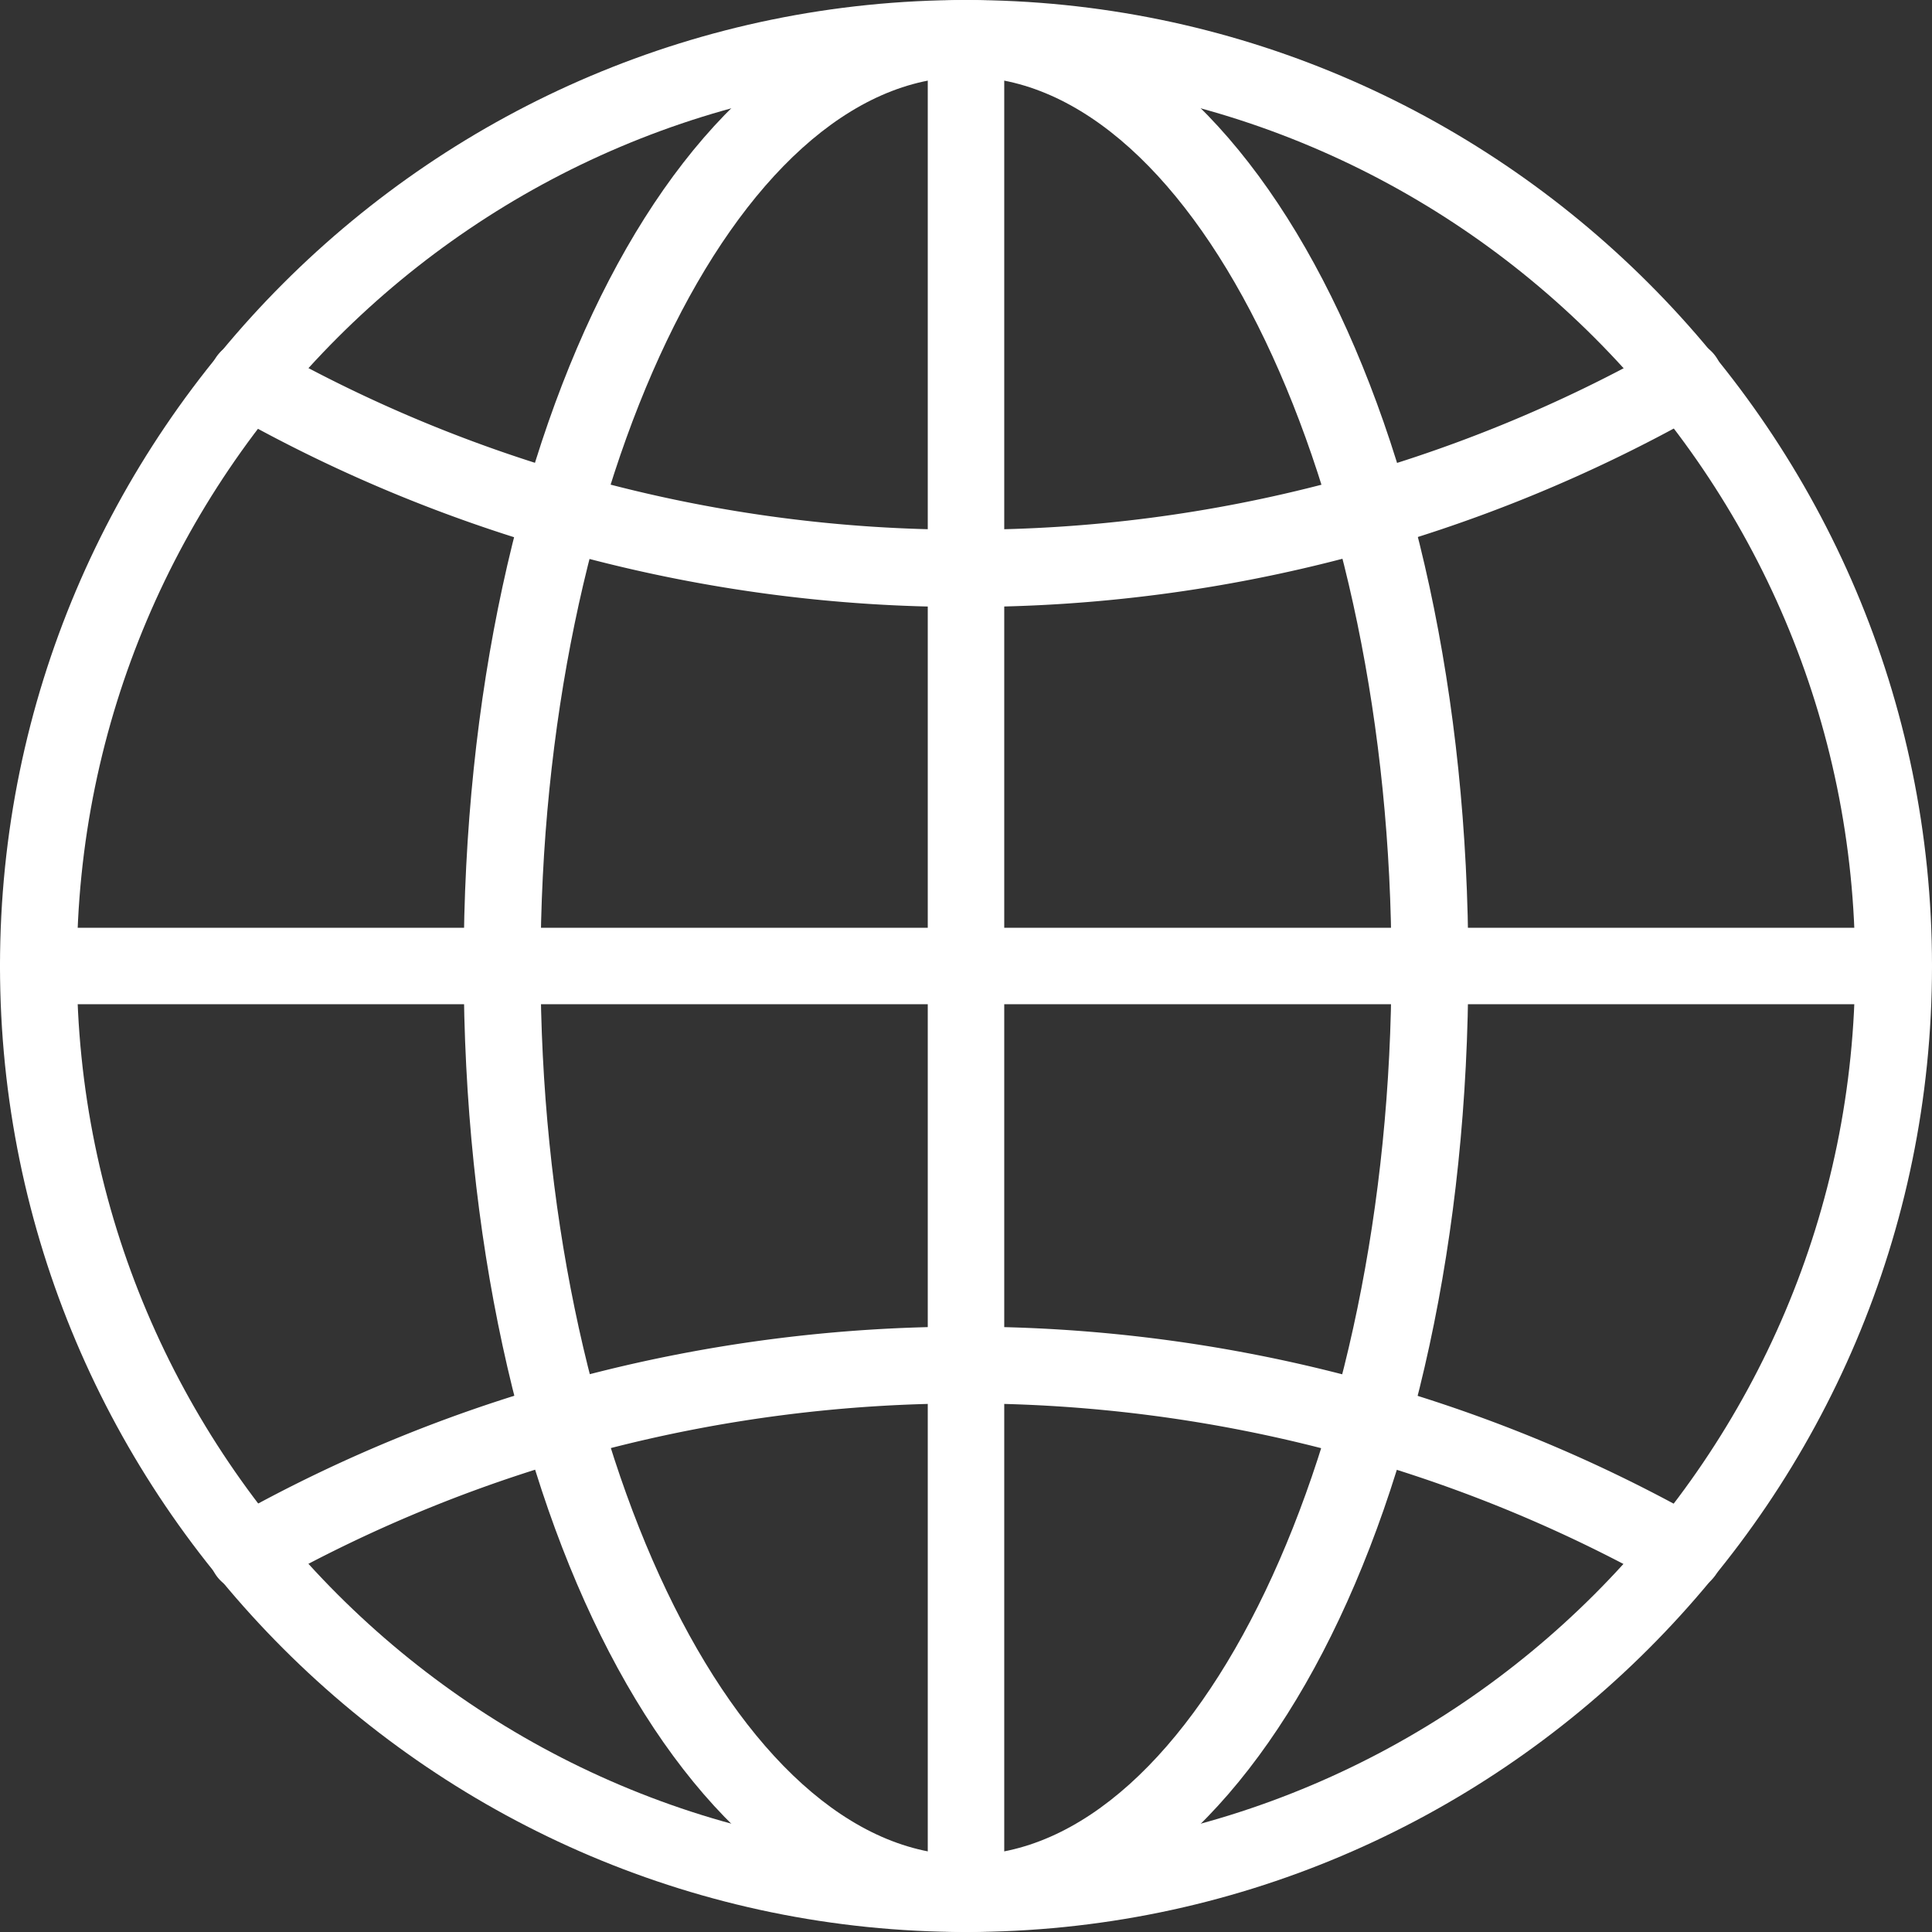 <svg xmlns="http://www.w3.org/2000/svg" xml:space="preserve" version="1.0" viewBox="0 0 48 48">
  <rect x="0" y="0" width="48" height="48" fill="#333333" stroke="none"/>
  <switch>
    <g>
      <path fill="#FFF" d="M24 48C10.77 48 0 37.23 0 24S10.77 0 24 0s24 10.77 24 24-10.77 24-24 24zm0-46.09C11.82 1.91 1.91 11.82 1.91 24S11.82 46.09 24 46.09 46.09 36.18 46.09 24 36.18 1.91 24 1.91z"/>
      <path fill="#FFF" d="M41.84 39.54c-.16 0-.32-.04-.47-.12-10.72-6.07-24.03-6.07-34.75 0-.46.26-1.04.1-1.3-.36a.952.952 0 0 1 .36-1.3c11.3-6.4 25.33-6.4 36.63 0a.952.952 0 0 1-.47 1.78zM24.05 15.08h-.1c-6.39 0-12.71-1.67-18.27-4.83a.972.972 0 0 1-.35-1.31c.26-.46.84-.62 1.3-.36 5.27 3 11.26 4.58 17.33 4.58h.09c6.07 0 12.06-1.58 17.33-4.58a.952.952 0 0 1 1.3.36c.26.46.1 1.04-.36 1.3a37.058 37.058 0 0 1-18.27 4.84z"/>
      <path fill="#FFF" d="M24 48c-7 0-12.48-10.54-12.48-24S17 0 24 0s12.48 10.54 12.48 24S31 48 24 48zm0-46.09c-5.73 0-10.57 10.12-10.57 22.09S18.27 46.09 24 46.09 34.57 35.98 34.57 24 29.73 1.91 24 1.91z"/>
      <path fill="#FFF" d="M47.05 24.95H.95a.95.95 0 1 1 0-1.9h46.09c.53 0 .95.43.95.95s-.42.95-.94.95z"/>
      <path fill="#FFF" d="M24 48a.95.95 0 0 1-.95-.95V.95a.95.95 0 1 1 1.9 0v46.09c0 .53-.42.96-.95.96z"/>
    </g>
  </switch>
</svg>

